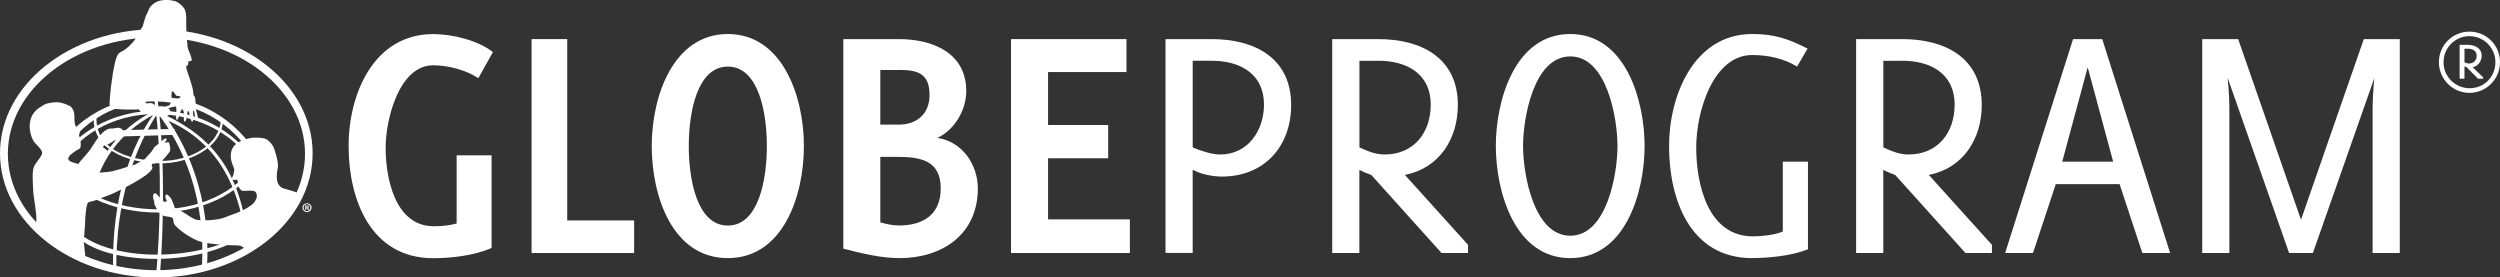 <?xml version="1.0" encoding="UTF-8"?>
<svg id="Layer_2" xmlns="http://www.w3.org/2000/svg" viewBox="0 0 397.59 44.13">
  <rect x="0" y="0" width="397.59" height="44.13" fill="#333333" stroke="none"/>
  <defs>
    <style>
      .cls-1 {
        fill: #fff;
      }
    </style>
  </defs>
  <g id="Layer_1-2" data-name="Layer_1">
    <g>
      <g>
        <path class="cls-1" d="M76.07,12.43c-1.94-1.3-4.86-2.05-7.18-2.05-5.45,0-7.56,8.69-7.56,13.07,0,4.86,1.46,12.53,7.67,12.53,1.19,0,2.43-.11,3.62-.43v-10.85h5.56v14.74c-2.75,1.19-6.32,1.62-9.29,1.62-9.94,0-13.45-9.34-13.45-17.82s4.1-17.82,13.45-17.82c3.02,0,7.07.97,9.5,2.86l-2.32,4.16Z"/>
        <path class="cls-1" d="M84.54,40.24V6.22h5.67v28.84h10.64v5.18h-16.31Z"/>
        <path class="cls-1" d="M115.75,41.05c-8.8,0-12.1-9.83-12.1-17.82s3.46-17.82,12.1-17.82,12.1,9.83,12.1,17.82-3.35,17.82-12.1,17.82ZM115.75,10.59c-4.91,0-6.21,7.34-6.21,12.64s1.3,12.64,6.21,12.64,6.21-7.34,6.21-12.64-1.3-12.64-6.21-12.64Z"/>
        <path class="cls-1" d="M143.08,41.05c-2.97,0-6.1-.76-8.96-1.51V6.22h8.86c5.29,0,10.69,2.16,10.69,8.26,0,3.02-1.84,6.16-4.59,7.45,3.94.59,6.43,4.21,6.43,8.05,0,7.29-5.67,11.07-12.42,11.07ZM142.92,11.13h-2.92v8.69h2.92c2.92,0,4.91-1.73,4.91-4.7,0-3.46-1.89-4-4.91-4ZM142.7,24.95h-2.7v10.42c.97.27,2,.49,2.97.49,3.89,0,6.64-1.78,6.64-5.89,0-4.48-3.24-5.02-6.91-5.02Z"/>
        <path class="cls-1" d="M160.79,40.24V6.22h18.36v5.24h-12.47v8.42h9.56v5.29h-9.56v9.72h13.01v5.35h-18.9Z"/>
        <path class="cls-1" d="M205.34,16.69c0,6.59-4.27,11.39-11.02,11.39-1.46,0-3.35-.38-4.64-1.08v13.23h-4.32V6.22h7.34c6.8,0,12.64,2.97,12.64,10.48ZM189.68,9.67v13.77c1.24.54,3.08,1.13,4.37,1.13,4.43,0,6.97-3.83,6.97-7.94,0-4.91-3.83-6.97-8.32-6.97h-3.02Z"/>
        <path class="cls-1" d="M229.26,40.24l-11.18-12.42c-.65-.22-1.3-.49-1.89-.81v13.23h-4.32V6.22h7.34c6.8,0,12.64,2.97,12.64,10.48,0,5.35-2.92,10.04-8.42,11.12l10.04,11.12v1.3h-4.21ZM219.22,9.67h-3.02v13.77c1.3.59,2.54,1.13,4,1.13,4.64,0,7.34-3.46,7.34-7.94,0-4.91-3.83-6.97-8.32-6.97Z"/>
        <path class="cls-1" d="M261.55,23.23c0,7.18-2.97,17.82-11.83,17.82s-11.83-10.64-11.83-17.82,2.97-17.82,11.83-17.82,11.83,10.64,11.83,17.82ZM242.22,23.23c0,4.38,1.67,14.26,7.51,14.26s7.51-9.88,7.51-14.26-1.67-14.26-7.51-14.26-7.51,9.88-7.51,14.26Z"/>
        <path class="cls-1" d="M278.67,41.05c-9.94,0-13.23-9.4-13.23-17.82,0-7.94,3.89-17.82,13.23-17.82,3.56,0,5.72.76,8.8,2.32l-1.67,2.86c-2.11-1.3-4.64-1.84-7.13-1.84-6.21,0-8.91,8.96-8.91,14.69s1.78,14.15,9.02,14.15c1.46,0,3.4-.22,4.75-.76v-11.12h4v13.93c-2.48,1.03-6.21,1.4-8.86,1.4Z"/>
        <path class="cls-1" d="M312.58,40.24l-11.18-12.42c-.65-.22-1.3-.49-1.89-.81v13.23h-4.32V6.22h7.34c6.8,0,12.64,2.97,12.64,10.48,0,5.35-2.92,10.04-8.42,11.12l10.04,11.12v1.3h-4.21ZM302.54,9.67h-3.02v13.77c1.3.59,2.54,1.13,4,1.13,4.64,0,7.34-3.46,7.34-7.94,0-4.91-3.83-6.97-8.32-6.97Z"/>
        <path class="cls-1" d="M340.71,40.24l-3.62-10.96h-10.15l-3.62,10.96h-4.43l10.8-34.02h4.64l10.8,34.02h-4.43ZM327.97,25.71h8.1l-4.05-15.01-4.05,15.01Z"/>
        <path class="cls-1" d="M381.65,40.24h-4.32v-23.11c0-1.84.27-4.7.27-4.7l-9.77,27.81h-3.78l-9.77-27.86s.27,2.81.27,4.64v23.22h-4.32V6.22h5.72l9.99,28.73,9.99-28.73h5.72v34.02Z"/>
        <path class="cls-1" d="M392.73,14.77c-2.68,0-4.86-2.2-4.86-4.88s2.15-4.86,4.86-4.86,4.86,2.17,4.86,4.86-2.17,4.88-4.86,4.88ZM392.73,5.75c-2.29,0-4.12,1.86-4.12,4.14s1.83,4.14,4.17,4.14,4.08-1.86,4.08-4.14-1.85-4.14-4.12-4.14ZM394.09,12.51l-1.82-1.83c-.12-.03-.23-.08-.33-.14v1.97h-.77v-5.38h1.3c1.11,0,2.21.52,2.21,1.76,0,.8-.62,1.71-1.45,1.79l1.67,1.61v.23h-.8ZM392.47,7.75h-.53v2.15c.23.11.45.2.7.2.76,0,1.24-.48,1.24-1.24,0-.82-.68-1.11-1.41-1.11Z"/>
      </g>
      <g>
        <path class="cls-1" d="M24.53,32.46c.08-.42-.15-.79-.17-.92-.08-.69.18-.91.42-.76.25.17.34.34.59.59.58.58.67.84,1.1.67.17-.07-.15-.39-.17-.67-.03-.38.12-.63.51-.25.1.1.29.27.42.5.26.49.48,1.17.59,1.51.84.17.79.35,1.1.5.67.34,1.69,1.22,2.45,1.34,1.09.18,2.87,0,3.63-.17s.93-.34,2.62-.92q1.43-.59,2.11-1.09c.67-.5.67-.42,1.1-1.34.08-.84-.23-1.02-.51-1.09-.34-.08-1.43,0-1.6,0-.38,0-.64-.32-.76-.67-.08-.25-.08-.84-.25-1.09-.07-.1-1.03.21-.84-.25.17-.42.25-.42.34-1.01.06-.42.12-.35-.17-1.01-.25-.59-.34-1.09-.34-1.59,0-1.52,1.2-2.11,1.35-2.18.51-.25,1.6-.67,2.28-.67s1.6,0,2.02.25.67.5,1.01,1.01.93,2.6.84,3.36c-.06.5-.33,1.45-.08,2.43.08.34.42.84.93,1.01s2.7.67,2.53,1.01-3.97,5.71-4.81,6.38-1.52,1.43-2.28,1.85-1.43.59-1.43.59c0,0-.33-.76-1.35-.76-1.52,0-4.3-.17-5.82-.59-1.24-.34-3.25-1.68-4.05-2.6-.14-.16-.22-.37-.25-.59s-.03-.45-.17-.59c-.22-.21-1.23-.22-1.43-.34-.73-.42-.85-.66-1.1-1.17-.09-.2-.25-.42-.34-.67Z"/>
        <path class="cls-1" d="M49.54,33.03c0,.39-.31.7-.71.7s-.72-.31-.72-.7.32-.69.73-.69.71.31.71.69ZM48.28,33.03c0,.31.23.55.55.55.3,0,.53-.25.53-.55s-.23-.56-.54-.56-.54.25-.54.56ZM48.71,33.39h-.16v-.69c.06,0,.15-.02.27-.02.13,0,.19.02.24.06.04.03.07.08.07.15,0,.09-.06.14-.15.17h0c.07.03.1.08.12.18.02.11.04.14.05.17h-.17s-.03-.08-.06-.17c-.01-.07-.05-.1-.14-.1h-.08v.27ZM48.72,33h.08c.09,0,.16-.03.16-.1,0-.06-.05-.1-.15-.1-.04,0-.07,0-.09,0v.2Z"/>
        <path class="cls-1" d="M14.4,30.9h.47c.96-5.79,5.05-10.67,10.66-13.21v-.52c-5.95,2.53-10.26,7.65-11.14,13.73Z"/>
        <ellipse class="cls-1" cx="25.65" cy="17.76" rx=".86" ry="1.45" transform="translate(7.01 42.77) rotate(-88)"/>
        <path class="cls-1" d="M19.59,21.69c1.1-.01,8.18-.24,8.18-.25v-.92c-1.99,0-7.6.17-8.1.17l-.08,1.01Z"/>
        <path class="cls-1" d="M9.44,26.63c2.63-4.87,8.29-8.49,15.28-8.49s13.11,3.54,15.79,8.49l.64.29c-2.55-5.17-8.89-9.34-16.1-9.34s-13.55,3.69-16.1,8.85l.48.19Z"/>
        <path class="cls-1" d="M9.1,26.08c2.5-5.8,8.66-10.11,15.82-9.95s13.15,4.32,15.82,9.95h.94s0,0,0,0c-2.86-6.01-9.13-10.69-16.86-10.69s-14.33,4.45-16.86,10.7h1.15Z"/>
        <path class="cls-1" d="M24.86,4.64C11.13,4.64,0,13.48,0,24.38s11.13,19.75,24.86,19.75,24.86-8.84,24.86-19.75S38.59,4.64,24.86,4.64ZM24.88,42.97c-13.05,0-23.63-8.29-23.63-18.51S11.84,5.95,24.88,5.95s23.63,8.29,23.63,18.51-10.58,18.51-23.63,18.51Z"/>
        <path class="cls-1" d="M35.17,18.66c-.09,4.67-5.23,6.94-9.56,6.93-5.41-.02-10.89-2.05-10.21-7.57l-.47.37c-.45,5.15,4.94,7.54,10.62,7.59,4.23.04,9.87-2.37,9.94-7.07,0,0-.16-.18-.32-.25Z"/>
        <path class="cls-1" d="M6.58,16.92c.34-.25.76-.42.76-.42,1.76-.44,2.53-.25,3.88.42,1.14,1.13.17,2.35,1.01,3.44.61.5.59.5.42.76l-.08.42c.22.44.45,1.89.08,2.1-3.11,1.77-1.52,2.1-.17,2.43.25-.5,1.51-1.63,2.19-2.77,1.92-3.19,2.87-2.85,3.21-2.85,1.45-.29,1.23-.11,2.02.59-1.49,1.38-1.12,1.13-1.77,1.34-1.8,1.25-1.32.33-1.77,1.01l.76.59-1.69,3.52c3.06-.31,1.62,0,6.07-1.34l1.52-.84.67-.76c.93-.93.42-.84,1.18-1.43.15-.12.34-.25.34-.25.45-.41.74-.65.94-.8.29-.21.41.1.33.21-.07.1-.22.3-.34.42,0,0,.71-.18.76,0,.17.59.25,1.17.08,1.43-.1.16-1.1,1.43-1.52,1.68l-1.27.25-.08.34s1.61.69-6.33,4.45l-2.87,1.09c-1.14.31-.87.04-1.18,1.09-.34,2.68-.02,1.24-.42,5.37l.34,3.02-7.93-5.29c.17-1.93,0-2.27-.42-5.45-.18-3.1-.17-3.86.34-4.61,1.25-1.87,1.6-1.59-.08-3.36-.72-.75-1.86-4.2,1.01-5.79Z"/>
        <path class="cls-1" d="M18.27,10c.52-2.05.83-1.48,1.74-2.22,1.83-1.49,1.65-2.06,2.68-3.59.86-2.96.29-.91.96-2.66.28-.72,1.52-2.07,4.3-1.32.5.25.91.58,1.16.9.58.49.5,1.89.5,1.89,0,0,0,1.97.08,2.96.21,2.48.26,1.77.58,2.71.36,1.06.25.98-.08,1.07h-.25c.08.82-.25.66-.33.82,0,.41.25.99.41,1.48.16.47.72,2.1.72,2.72,0,.58.15.41.24.65.08.22.07.46.11.75.07.64.12,1.36.12,1.43.25.9.3,1.24.3,1.24,0,0-.47.16-.47-.17-.09-.31-.08-.49-.11-.67-.01-.09.01-.15-.09-.29-.37-.5.13,1.3-.24,1.66-.5,0-.48-2.75-.85-1.29,0,1.48-.7,1.74-.47.38-.05-1.44-.47-1.3-.74-.16-.5,1.45-.59.61-.5-.36.05-.55,0-.13,0-.54,0-.52-.08-.49-.33-.41-.41,0-2.4.74-2.4.74l-.08-.41,1.74-.58c.42-.73.38-1.14,1.44-1.05l.32-.29c-.08-.16-.37-.06-.61-.14-.25-.08-.41-.67-.68-.72-.15-.03-.2.36-.15,1.19-.41-.25-2.73.02-3.06.02s-.99.25-.99.25c-.14.17-.13.38.03.43.25.07.63-.11.98.03.12.05.17.17.44.24l.44.7c-.73.52-.64.82-2.62.49l-.46-.48c-.39.05-3.25.05-3.53-.09-.55.09-.97-.08-1.07-.49-.14-.53.36-4.95.83-6.82Z"/>
        <path class="cls-1" d="M40.87,25.41c-2.38,4.34-8.01,7.79-15.38,7.88s-13.68-2.9-16.17-7.18h-.35c2.28,4.55,8.8,7.78,16.44,7.69s13.86-3.81,16.02-8.41l-.56.03Z"/>
        <path class="cls-1" d="M39.67,36.46c-6.28,4.78-20.54,5.64-26.88.81l-.04.78c4.66,4,19.77,4.84,27.55-1.59h-.63Z"/>
        <path class="cls-1" d="M39.23,39.96l.35.05c-.84-12.71-5.96-18.22-13.32-21.72l-.03.69c6.63,2.7,12.11,8.75,13,20.97Z"/>
        <path class="cls-1" d="M24.49,15.51c.86,5.28,1.18,13.42.73,22.54-.1,2.03-.24,4.01-.4,5.91h.59c.2-2.47.35-5.08.43-7.79.26-8.1-.08-15.43-.83-20.66h-.52Z"/>
        <path class="cls-1" d="M18.5,43.06c-.13-11.38,3.05-19.66,6.47-24.92l-.51-.05c-3.53,5.01-6.74,13.2-6.47,24.89l.51.08Z"/>
        <path class="cls-1" d="M32.89,42.9c.81-11.62-3.41-20.41-7.14-25.11l-.64.27c3.81,4.91,7.79,13.25,6.96,24.97l.83-.13Z"/>
      </g>
    </g>
  </g>
</svg>
